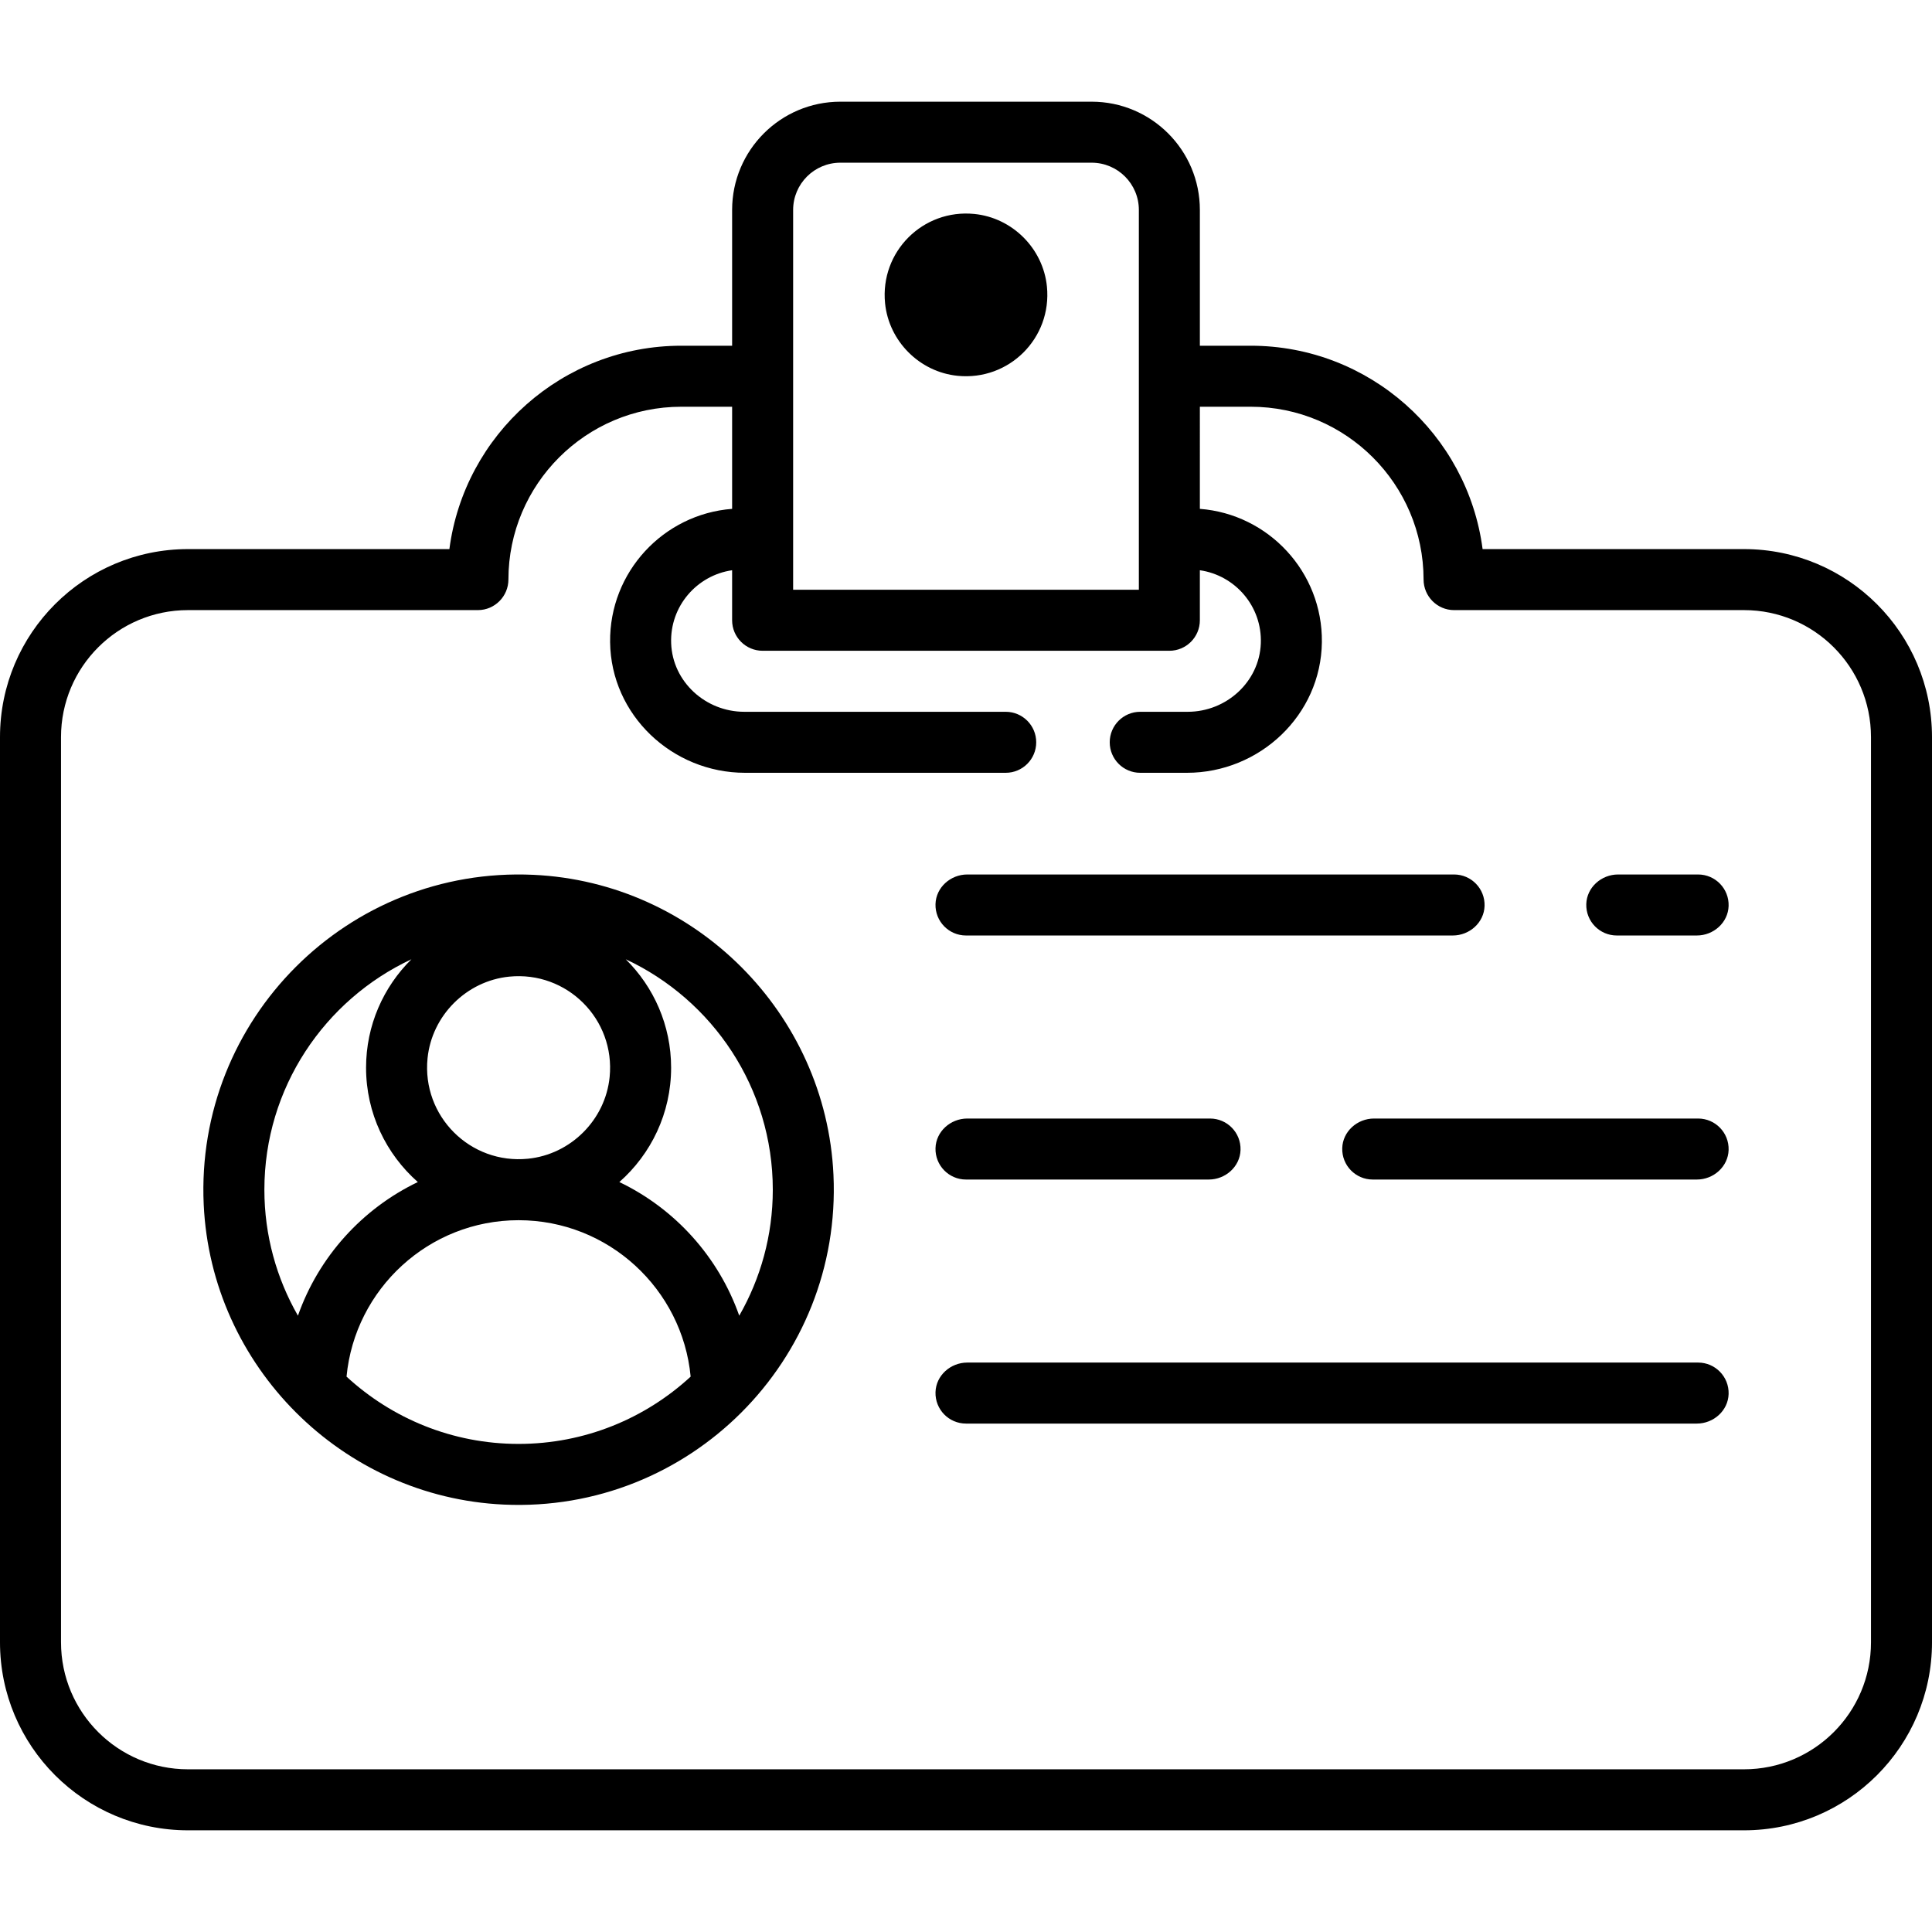 <?xml version="1.0" encoding="iso-8859-1"?>
<!-- Uploaded to: SVG Repo, www.svgrepo.com, Generator: SVG Repo Mixer Tools -->
<svg fill="#000000" height="800px" width="800px" version="1.1" id="Layer_1" xmlns="http://www.w3.org/2000/svg" xmlns:xlink="http://www.w3.org/1999/xlink" 
	 viewBox="0 0 512.001 512.001" xml:space="preserve">
<g>
	<g>
		<path d="M385.347,231.748H256.338c-4.427,0-8.287,3.411-8.419,7.836c-0.136,4.579,3.534,8.332,8.081,8.332h129.009
			c4.427,0,8.287-3.411,8.419-7.837C393.565,235.501,389.895,231.748,385.347,231.748z"/>
	</g>
</g>
<g>
	<g>
		<path d="M450.021,231.748h-21.219c-4.427,0-8.287,3.411-8.419,7.836c-0.137,4.579,3.533,8.332,8.081,8.332h21.219
			c4.427,0,8.287-3.411,8.419-7.837C458.238,235.501,454.568,231.748,450.021,231.748z"/>
	</g>
</g>
<g>
	<g>
		<path d="M320.674,296.422h-64.335c-4.427,0-8.287,3.411-8.419,7.836c-0.136,4.579,3.534,8.332,8.081,8.332h64.335
			c4.427,0,8.287-3.412,8.419-7.837C328.892,300.175,325.221,296.422,320.674,296.422z"/>
	</g>
</g>
<g>
	<g>
		<path d="M450.021,296.422h-85.893c-4.427,0-8.287,3.411-8.419,7.836c-0.137,4.579,3.533,8.332,8.081,8.332h85.893
			c4.427,0,8.287-3.412,8.419-7.837C458.238,300.175,454.568,296.422,450.021,296.422z"/>
	</g>
</g>
<g>
	<g>
		<path d="M450.021,361.095H256.338c-4.427,0-8.287,3.412-8.419,7.836c-0.137,4.579,3.533,8.332,8.081,8.332h193.683
			c4.427,0,8.287-3.412,8.419-7.837C458.238,364.849,454.568,361.095,450.021,361.095z"/>
	</g>
</g>
<g>
	<g>
		<path d="M277.448,75.948c-0.998-10.089-9.159-18.25-19.249-19.249c-13.634-1.351-24.999,10.015-23.648,23.649
			c0.999,10.089,9.16,18.25,19.249,19.249C267.434,100.948,278.799,89.582,277.448,75.948z"/>
	</g>
</g>
<g>
	<g>
		<path d="M220.878,311.361c-1.97-42.852-36.675-77.555-79.527-79.524c-49.151-2.258-89.626,38.219-87.366,87.37
			c1.971,42.853,36.675,77.555,79.527,79.524C182.663,400.989,223.138,360.512,220.878,311.361z M113.304,280.462
			c1.134-11.339,10.307-20.51,21.646-21.643c15.319-1.53,28.142,11.295,26.609,26.613c-1.134,11.339-10.307,20.51-21.646,21.643
			C124.594,308.606,111.771,295.781,113.304,280.462z M70.063,315.285c0-27.006,15.98-50.337,38.973-61.07
			c-7.419,7.332-12.026,17.503-12.026,28.733c0,12.059,5.315,22.896,13.719,30.308c-14.761,7.076-26.293,19.831-31.774,35.414
			C73.31,338.822,70.063,327.428,70.063,315.285z M137.432,382.653c-17.574,0-33.59-6.77-45.598-17.832
			c2.203-23.222,21.808-41.453,45.598-41.453s43.395,18.23,45.598,41.453C171.022,375.883,155.006,382.653,137.432,382.653z
			 M195.908,348.671c-5.481-15.583-17.013-28.339-31.774-35.414c8.403-7.414,13.718-18.25,13.718-30.309
			c0-11.231-4.607-21.402-12.026-28.733c22.994,10.734,38.973,34.065,38.973,61.07C204.8,327.428,201.553,338.822,195.908,348.671z"
			/>
	</g>
</g>
<g>
	<g>
		<path d="M462.173,145.516h-69.267c-3.973-30.371-30.018-53.895-61.454-53.895h-13.474V55.64c0-15.846-12.846-28.692-28.692-28.692
			h-66.573c-15.846,0-28.693,12.846-28.693,28.692v35.981h-13.474c-31.437,0-57.482,23.524-61.454,53.895H49.827
			C22.308,145.516,0,167.824,0,195.343v239.884c0,27.518,22.308,49.826,49.827,49.826h412.348c27.519,0,49.827-22.308,49.827-49.827
			V195.343C512,167.824,489.692,145.516,462.173,145.516z M210.189,55.64c0-6.917,5.607-12.524,12.524-12.524h66.573
			c6.917,0,12.524,5.607,12.524,12.524v100.655h-91.621V55.64z M495.832,435.226c0,18.589-15.069,33.658-33.658,33.658H49.827
			c-18.589,0-33.658-15.069-33.658-33.658V195.343c0-18.589,15.069-33.658,33.658-33.658h76.826c4.46,0,8.082-3.651,8.084-8.111
			c0.015-25.247,20.56-45.784,45.81-45.784h13.474v27.062c-18.197,1.393-32.552,16.738-32.335,35.336
			c0.226,19.307,16.466,34.613,35.774,34.613h69.067c4.465,0,8.084-3.62,8.084-8.084c0-4.465-3.62-8.084-8.084-8.084h-69.284
			c-10.232,0-18.999-7.926-19.378-18.151c-0.363-9.801,6.802-18.014,16.155-19.361v13.258c0,4.465,3.62,8.084,8.084,8.084h107.789
			c4.465,0,8.084-3.62,8.084-8.084V151.12c9.353,1.347,16.519,9.56,16.156,19.361c-0.379,10.225-9.147,18.151-19.378,18.151h-12.582
			c-4.465,0-8.084,3.62-8.084,8.084c0,4.465,3.62,8.084,8.084,8.084h12.366c19.308,0,35.548-15.306,35.774-34.613
			c0.218-18.598-14.138-33.943-32.335-35.336V107.79h13.474c25.251,0,45.795,20.536,45.811,45.784
			c0.002,4.46,3.624,8.111,8.084,8.111h76.826c18.589,0,33.658,15.069,33.658,33.658V435.226z"/>
	</g>
</g>
</svg>